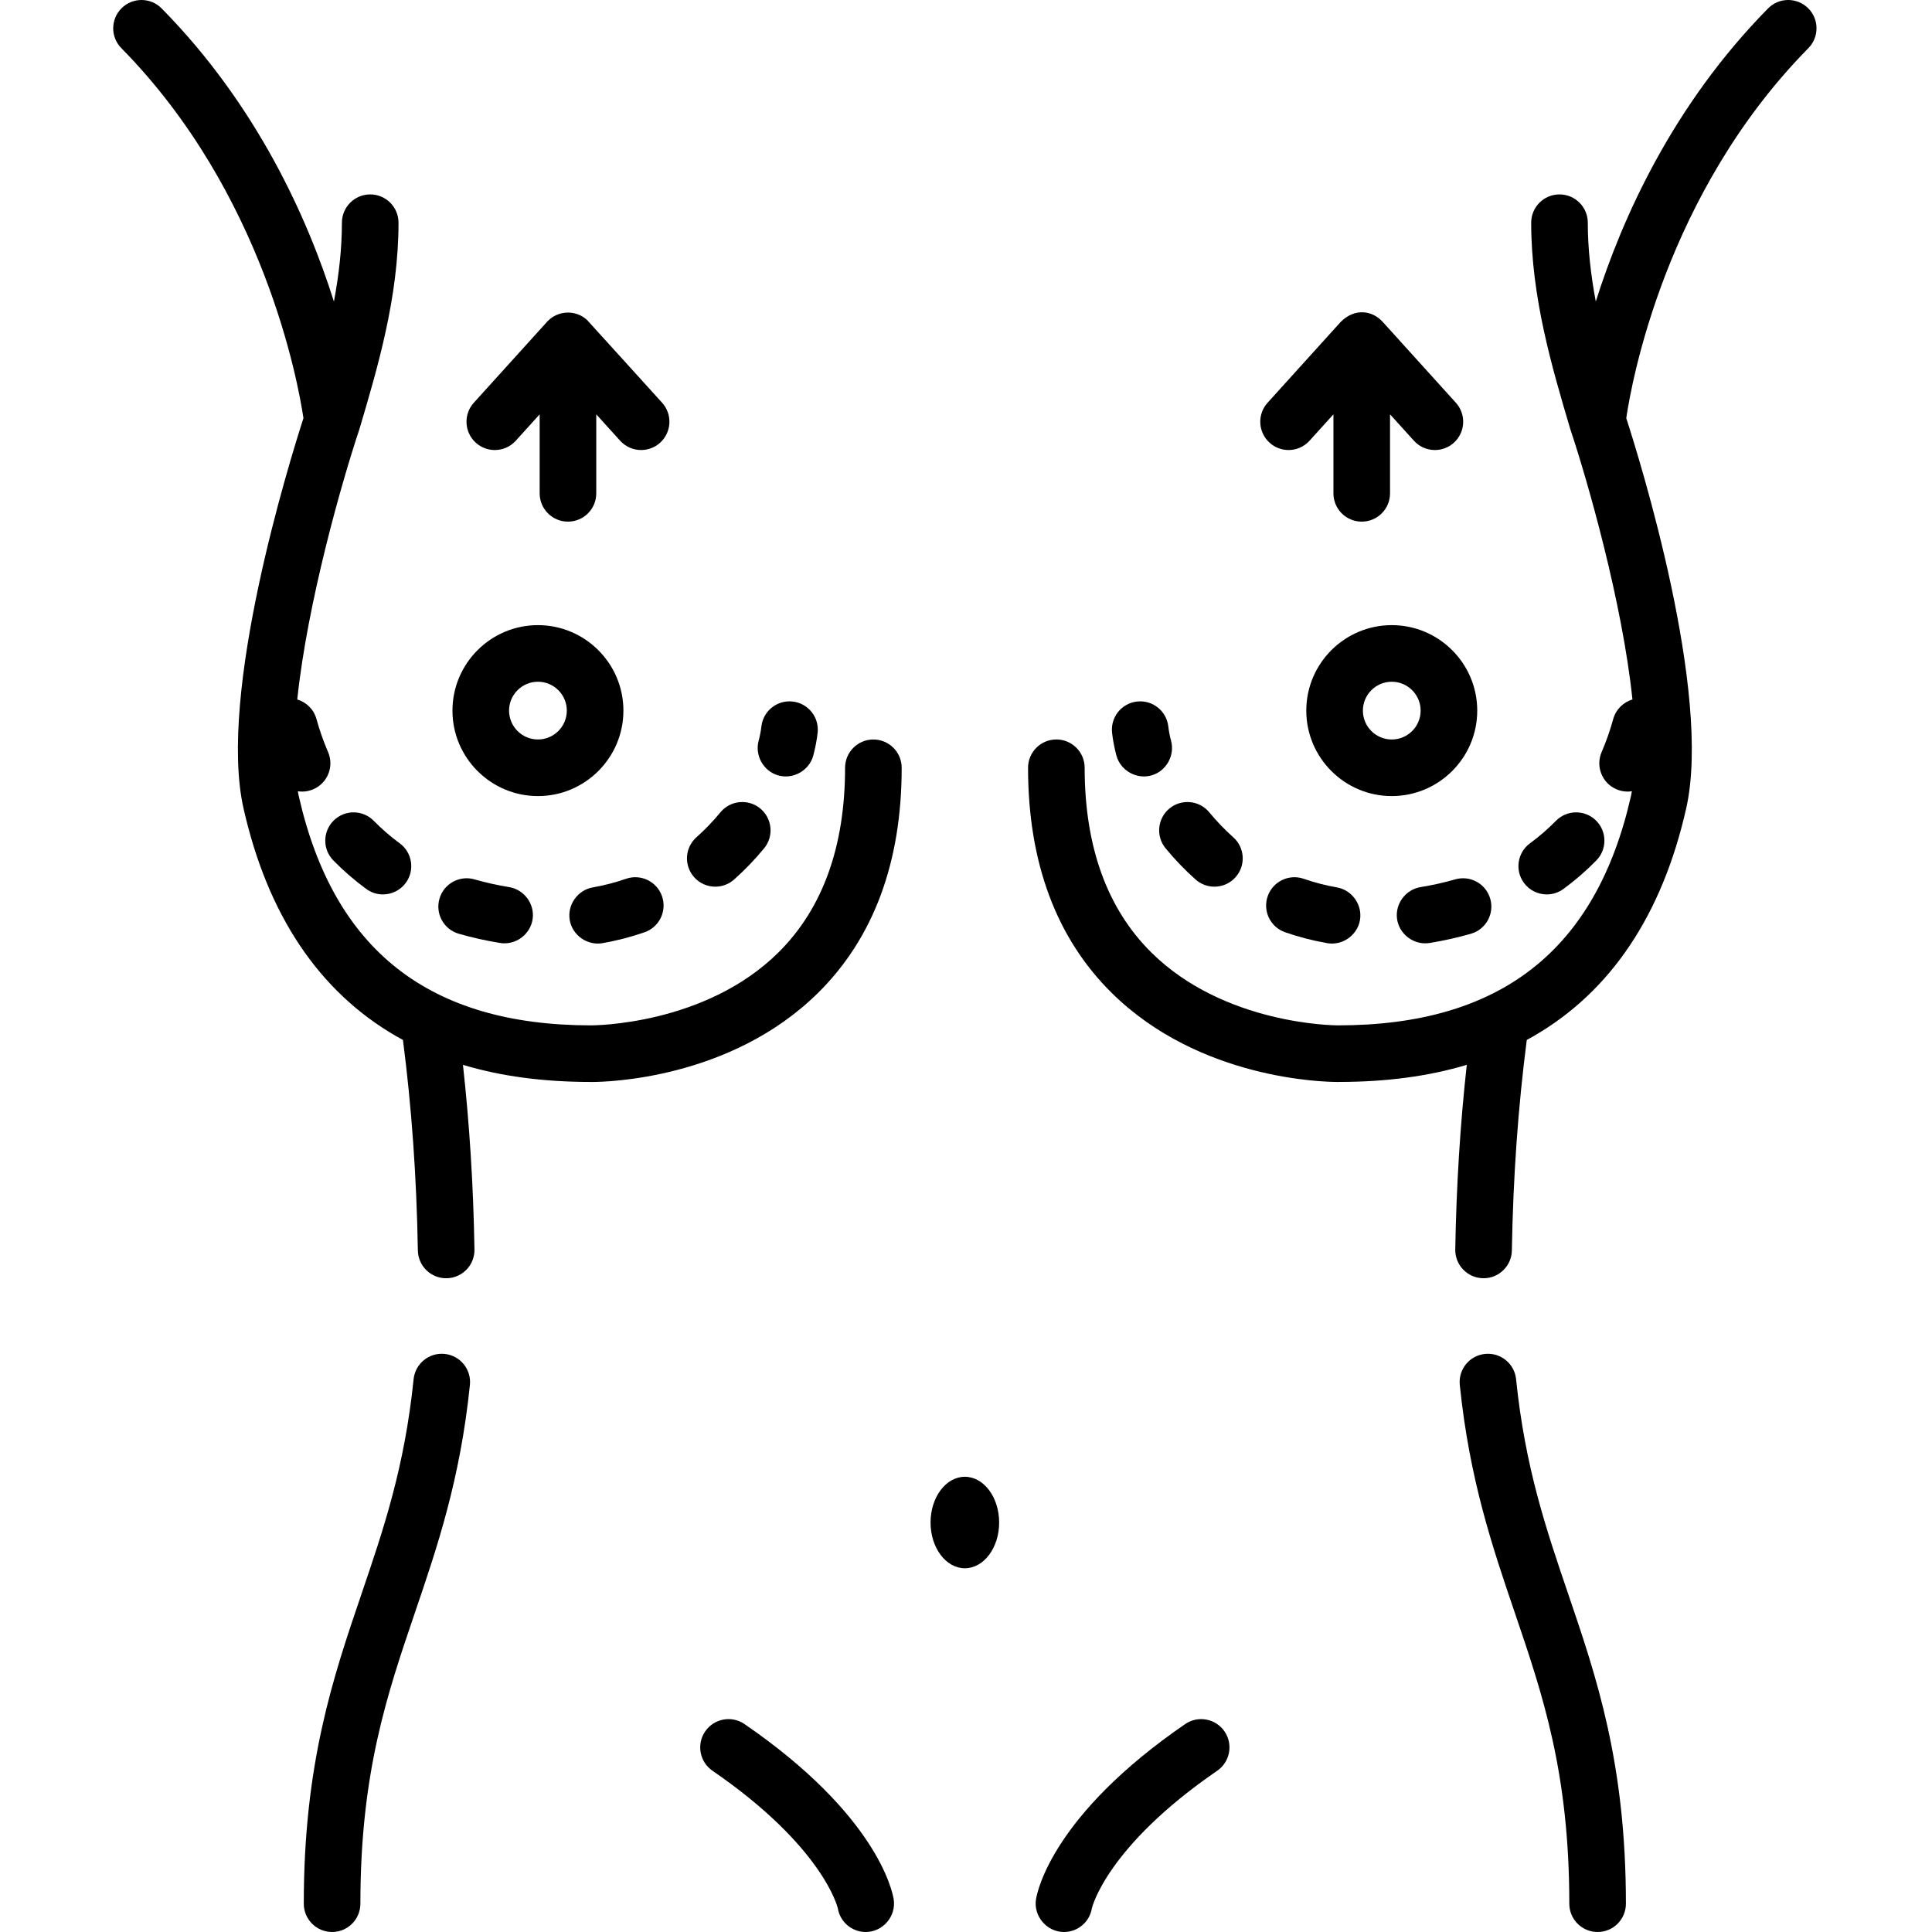 <svg height="512pt" viewBox="-30 0 512 512" width="512pt" xmlns="http://www.w3.org/2000/svg"><path d="m112.559 210.969c12.488 0 22.652-10.16 22.652-22.648 0-12.492-10.164-22.652-22.652-22.652-12.492 0-22.652 10.16-22.652 22.652 0 12.488 10.16 22.648 22.652 22.648zm0-30.301c4.219 0 7.652 3.43 7.652 7.652 0 4.219-3.434 7.648-7.652 7.648s-7.652-3.43-7.652-7.648c0-4.223 3.43-7.652 7.652-7.652zm0 0"/><path d="m201.453 195.973c-4.145 0-7.5 3.355-7.5 7.5 0 20.855-5.941 37.32-17.652 48.93-19.551 19.375-49.25 19.305-49.5 19.332-.035 0-.066 0-.102 0-42.934 0-68.297-19.895-77.535-60.824-.09-.391-.16-.812-.238-1.219.375.055.754.09 1.137.09.992 0 2-.199 2.965-.617 3.805-1.641 5.559-6.055 3.918-9.855-1.211-2.809-2.25-5.754-3.078-8.758-.715-2.582-2.699-4.469-5.09-5.184 2.699-25.793 11.867-57.848 16.414-71.465.02-.055.027-.105.043-.16.012-.031.027-.059.035-.086 4.848-16.359 10.34-34.906 10.34-54.637 0-4.145-3.355-7.5-7.5-7.5-4.141 0-7.5 3.355-7.5 7.5 0 7.023-.832 14.027-2.117 20.891-6.926-21.938-20.305-51.941-45.648-77.672-2.906-2.953-7.656-2.988-10.605-.082-2.953 2.906-2.988 7.656-.082 10.605 37.836 38.414 46.875 88.742 48.258 98.062-3.629 11.219-22.785 72.836-15.883 103.391 6.367 28.203 19.953 48.504 40.383 60.34.613.359 1.242.695 1.867 1.035 2.293 17.68 3.629 36.414 3.953 55.785.07 4.098 3.414 7.375 7.496 7.375.043 0 .086 0 .129-.004 4.145-.066 7.445-3.48 7.375-7.621-.281-16.848-1.312-33.246-3.051-48.934 10.066 3.035 21.312 4.535 33.977 4.539.055.004.133.004.23.004 3.684 0 36.637-.66 59.855-23.566 14.734-14.539 22.207-34.625 22.207-59.699 0-4.141-3.359-7.496-7.5-7.496zm0 0"/><path d="m284.078 456.902c-34.965 24.016-39.156 44.168-39.52 46.387-.738 4.504 2.848 8.711 7.41 8.711 3.609 0 6.789-2.613 7.391-6.289.027-.152 3.836-16.266 33.211-36.445 3.414-2.348 4.281-7.016 1.938-10.43-2.348-3.414-7.016-4.281-10.43-1.934zm0 0"/><path d="m167.312 456.902c-3.414-2.348-8.082-1.48-10.43 1.934-2.344 3.414-1.48 8.082 1.938 10.43 29.375 20.18 33.184 36.293 33.211 36.445.602 3.676 3.781 6.289 7.391 6.289 4.562 0 8.148-4.207 7.41-8.711-.363-2.219-4.559-22.375-39.52-46.387zm0 0"/><path d="m234.785 403.484c0-6.695-4.07-12.125-9.09-12.125-5.02 0-9.09 5.43-9.09 12.125 0 6.691 4.07 12.121 9.09 12.121 5.02 0 9.09-5.43 9.09-12.121zm0 0"/><path d="m87.84 358.801c-4.125-.418-7.805 2.574-8.23 6.695-2.402 23.41-7.957 39.719-13.832 56.98-7.504 22.059-15.27 44.867-15.27 82.02 0 4.145 3.359 7.5 7.5 7.5 4.145 0 7.5-3.355 7.5-7.5 0-34.672 7.031-55.324 14.473-77.188 5.887-17.293 11.973-35.18 14.551-60.281.426-4.117-2.57-7.805-6.691-8.227zm0 0"/><path d="m371.777 365.496c-.422-4.121-4.102-7.109-8.227-6.695-4.121.422-7.117 4.105-6.691 8.227 2.578 25.102 8.664 42.988 14.555 60.285 7.438 21.863 14.469 42.516 14.469 77.188 0 4.141 3.355 7.5 7.5 7.5 4.141 0 7.5-3.359 7.5-7.5 0-37.156-7.762-59.965-15.27-82.023-5.879-17.262-11.43-33.57-13.836-56.98zm0 0"/><path d="m338.832 165.668c-12.488 0-22.652 10.16-22.652 22.652 0 12.488 10.164 22.648 22.652 22.648 12.492 0 22.652-10.16 22.652-22.648 0-12.492-10.16-22.652-22.652-22.652zm0 30.305c-4.219 0-7.652-3.434-7.652-7.652 0-4.223 3.434-7.652 7.652-7.652 4.223 0 7.652 3.434 7.652 7.652s-3.43 7.652-7.652 7.652zm0 0"/><path d="m449.152 2.156c-2.949-2.906-7.699-2.871-10.605.082-25.344 25.73-38.723 55.734-45.648 77.672-1.281-6.863-2.117-13.867-2.117-20.891 0-4.145-3.359-7.5-7.5-7.5s-7.5 3.355-7.5 7.5c0 19.73 5.492 38.273 10.34 54.637.012.027.027.055.035.086.016.051.027.105.043.16 4.551 13.617 13.719 45.672 16.414 71.465-2.391.715-4.375 2.598-5.09 5.18-.828 3.004-1.863 5.953-3.078 8.758-1.641 3.805.113 8.219 3.918 9.859.969.418 1.977.617 2.965.617.383 0 .762-.035 1.137-.094-.078.41-.148.832-.234 1.223-9.242 40.93-34.605 60.824-77.625 60.824-.004 0-.012 0-.027 0-1.086 0-30.207-.227-49.484-19.332-11.715-11.609-17.652-28.074-17.652-48.934 0-4.141-3.359-7.5-7.5-7.5-4.145 0-7.5 3.359-7.5 7.5 0 25.074 7.469 45.16 22.203 59.699 23.223 22.906 56.176 23.566 59.859 23.566.098 0 .172 0 .227-.004 12.664-.004 23.914-1.504 33.977-4.539-1.738 15.688-2.77 32.086-3.051 48.934-.066 4.141 3.234 7.555 7.375 7.621.043.004.086.004.129.004 4.082 0 7.426-3.277 7.496-7.375.324-19.371 1.66-38.105 3.953-55.785.625-.34 1.254-.676 1.871-1.035 20.426-11.836 34.012-32.137 40.379-60.34 6.902-30.562-12.262-92.203-15.887-103.398 1.371-9.328 10.305-59.52 48.262-98.055 2.906-2.949 2.871-7.699-.082-10.605zm0 0"/><path d="m311.484 119.262c2.043 0 4.082-.832 5.562-2.469l6.328-6.992v20.938c0 4.145 3.355 7.5 7.5 7.5 4.141 0 7.5-3.355 7.5-7.5v-20.938l6.328 6.992c1.477 1.637 3.516 2.469 5.562 2.469 1.793 0 3.594-.641 5.027-1.938 3.074-2.777 3.309-7.52.531-10.594l-19.387-21.43c-2.781-3.07-7.438-3.703-11.125 0l-.008.008c-.004.004-.004.008-.008.008l-19.371 21.414c-2.781 3.07-2.543 7.812.531 10.594 1.434 1.297 3.23 1.938 5.027 1.938zm0 0"/><path d="m101.125 119.262c2.047 0 4.086-.832 5.566-2.469l6.324-6.992v20.938c0 4.145 3.359 7.5 7.5 7.5 4.145 0 7.5-3.355 7.5-7.5v-20.938l6.328 6.992c1.48 1.637 3.52 2.469 5.562 2.469 1.797 0 3.598-.641 5.031-1.938 3.07-2.777 3.309-7.52.531-10.594 0 0-19.734-21.789-19.918-21.961-3.074-2.777-7.816-2.539-10.594.531l-19.391 21.43c-2.777 3.07-2.539 7.812.531 10.594 1.434 1.297 3.234 1.938 5.027 1.938zm0 0"/><path d="m355.645 233.043c-2.922.844-6.016 1.531-9.191 2.051-3.926.641-6.73 4.383-6.234 8.332.523 4.164 4.508 7.145 8.652 6.473 3.762-.613 7.438-1.438 10.934-2.445 3.977-1.145 6.273-5.305 5.125-9.281-1.148-3.98-5.301-6.277-9.285-5.129-2.922.84 3.984-1.148 0 0zm0 0"/><path d="m379.906 237.031c1.539 0 3.094-.473 4.43-1.453 3.094-2.273 6.023-4.812 8.707-7.547 2.898-2.957 2.852-7.707-.105-10.605-2.957-2.898-7.707-2.852-10.605.105-2.117 2.156-4.426 4.16-6.871 5.953-3.336 2.449-4.059 7.145-1.609 10.484 1.469 2 3.746 3.062 6.055 3.062zm0 0"/><path d="m278.895 224.812c2.434 2.957 5.109 5.742 7.957 8.273 1.43 1.27 3.211 1.895 4.98 1.895 2.07 0 4.129-.852 5.609-2.52 2.75-3.094 2.473-7.836-.625-10.586-2.266-2.016-4.398-4.234-6.336-6.59-2.629-3.199-7.355-3.66-10.559-1.031-3.195 2.633-3.656 7.359-1.027 10.559zm0 0"/><path d="m315.504 232.891c-3.914-1.363-8.188.703-9.551 4.617-1.363 3.91.707 8.188 4.617 9.547 3.598 1.254 7.348 2.227 11.148 2.891 4.027.703 7.977-2.066 8.684-6.094.703-4.027-2.07-7.977-6.098-8.68-3.004-.527-5.969-1.293-8.801-2.281-3.914-1.363 2.832.988 0 0zm0 0"/><path d="m265.848 200.18c1.07 4.059 5.414 6.488 9.434 5.273 3.809-1.156 6.086-5.238 5.074-9.086-.355-1.355-.605-2.648-.742-3.852-.469-4.113-4.188-7.074-8.301-6.598-4.117.469-7.07 4.184-6.602 8.301.219 1.91.602 3.918 1.137 5.961.887 3.367-.535-2.043 0 0zm0 0"/><path d="m95.746 233.043c2.922.844 6.016 1.531 9.191 2.051 3.926.641 6.73 4.383 6.234 8.332-.523 4.164-4.508 7.145-8.652 6.473-3.762-.613-7.438-1.438-10.934-2.445-3.98-1.145-6.273-5.305-5.125-9.281 1.148-3.98 5.301-6.277 9.285-5.129 2.922.84-3.984-1.148 0 0zm0 0"/><path d="m71.484 237.031c-1.539 0-3.094-.473-4.43-1.453-3.094-2.273-6.023-4.812-8.707-7.547-2.902-2.957-2.852-7.707.105-10.605 2.957-2.898 7.703-2.852 10.605.105 2.117 2.156 4.426 4.16 6.871 5.953 3.336 2.449 4.059 7.145 1.609 10.484-1.473 2-3.746 3.062-6.055 3.062zm0 0"/><path d="m172.496 224.812c-2.434 2.957-5.109 5.742-7.957 8.273-1.43 1.27-3.211 1.895-4.98 1.895-2.07 0-4.129-.852-5.609-2.52-2.754-3.094-2.473-7.836.621-10.586 2.27-2.016 4.402-4.234 6.34-6.59 2.629-3.199 7.355-3.66 10.559-1.031 3.195 2.633 3.656 7.359 1.027 10.559zm0 0"/><path d="m135.887 232.891c3.914-1.363 8.188.703 9.551 4.617 1.363 3.91-.707 8.188-4.617 9.547-3.598 1.254-7.348 2.227-11.148 2.891-4.027.703-7.977-2.066-8.684-6.094-.703-4.027 2.07-7.977 6.098-8.68 3.004-.527 5.969-1.293 8.801-2.281 3.914-1.363-2.832.988 0 0zm0 0"/><path d="m185.543 200.18c-1.07 4.059-5.414 6.488-9.434 5.273-3.809-1.156-6.086-5.238-5.078-9.086.359-1.355.609-2.648.746-3.852.469-4.113 4.188-7.074 8.301-6.598 4.117.469 7.07 4.184 6.602 8.301-.219 1.91-.602 3.918-1.137 5.961-.887 3.367.535-2.043 0 0zm0 0"/></svg>